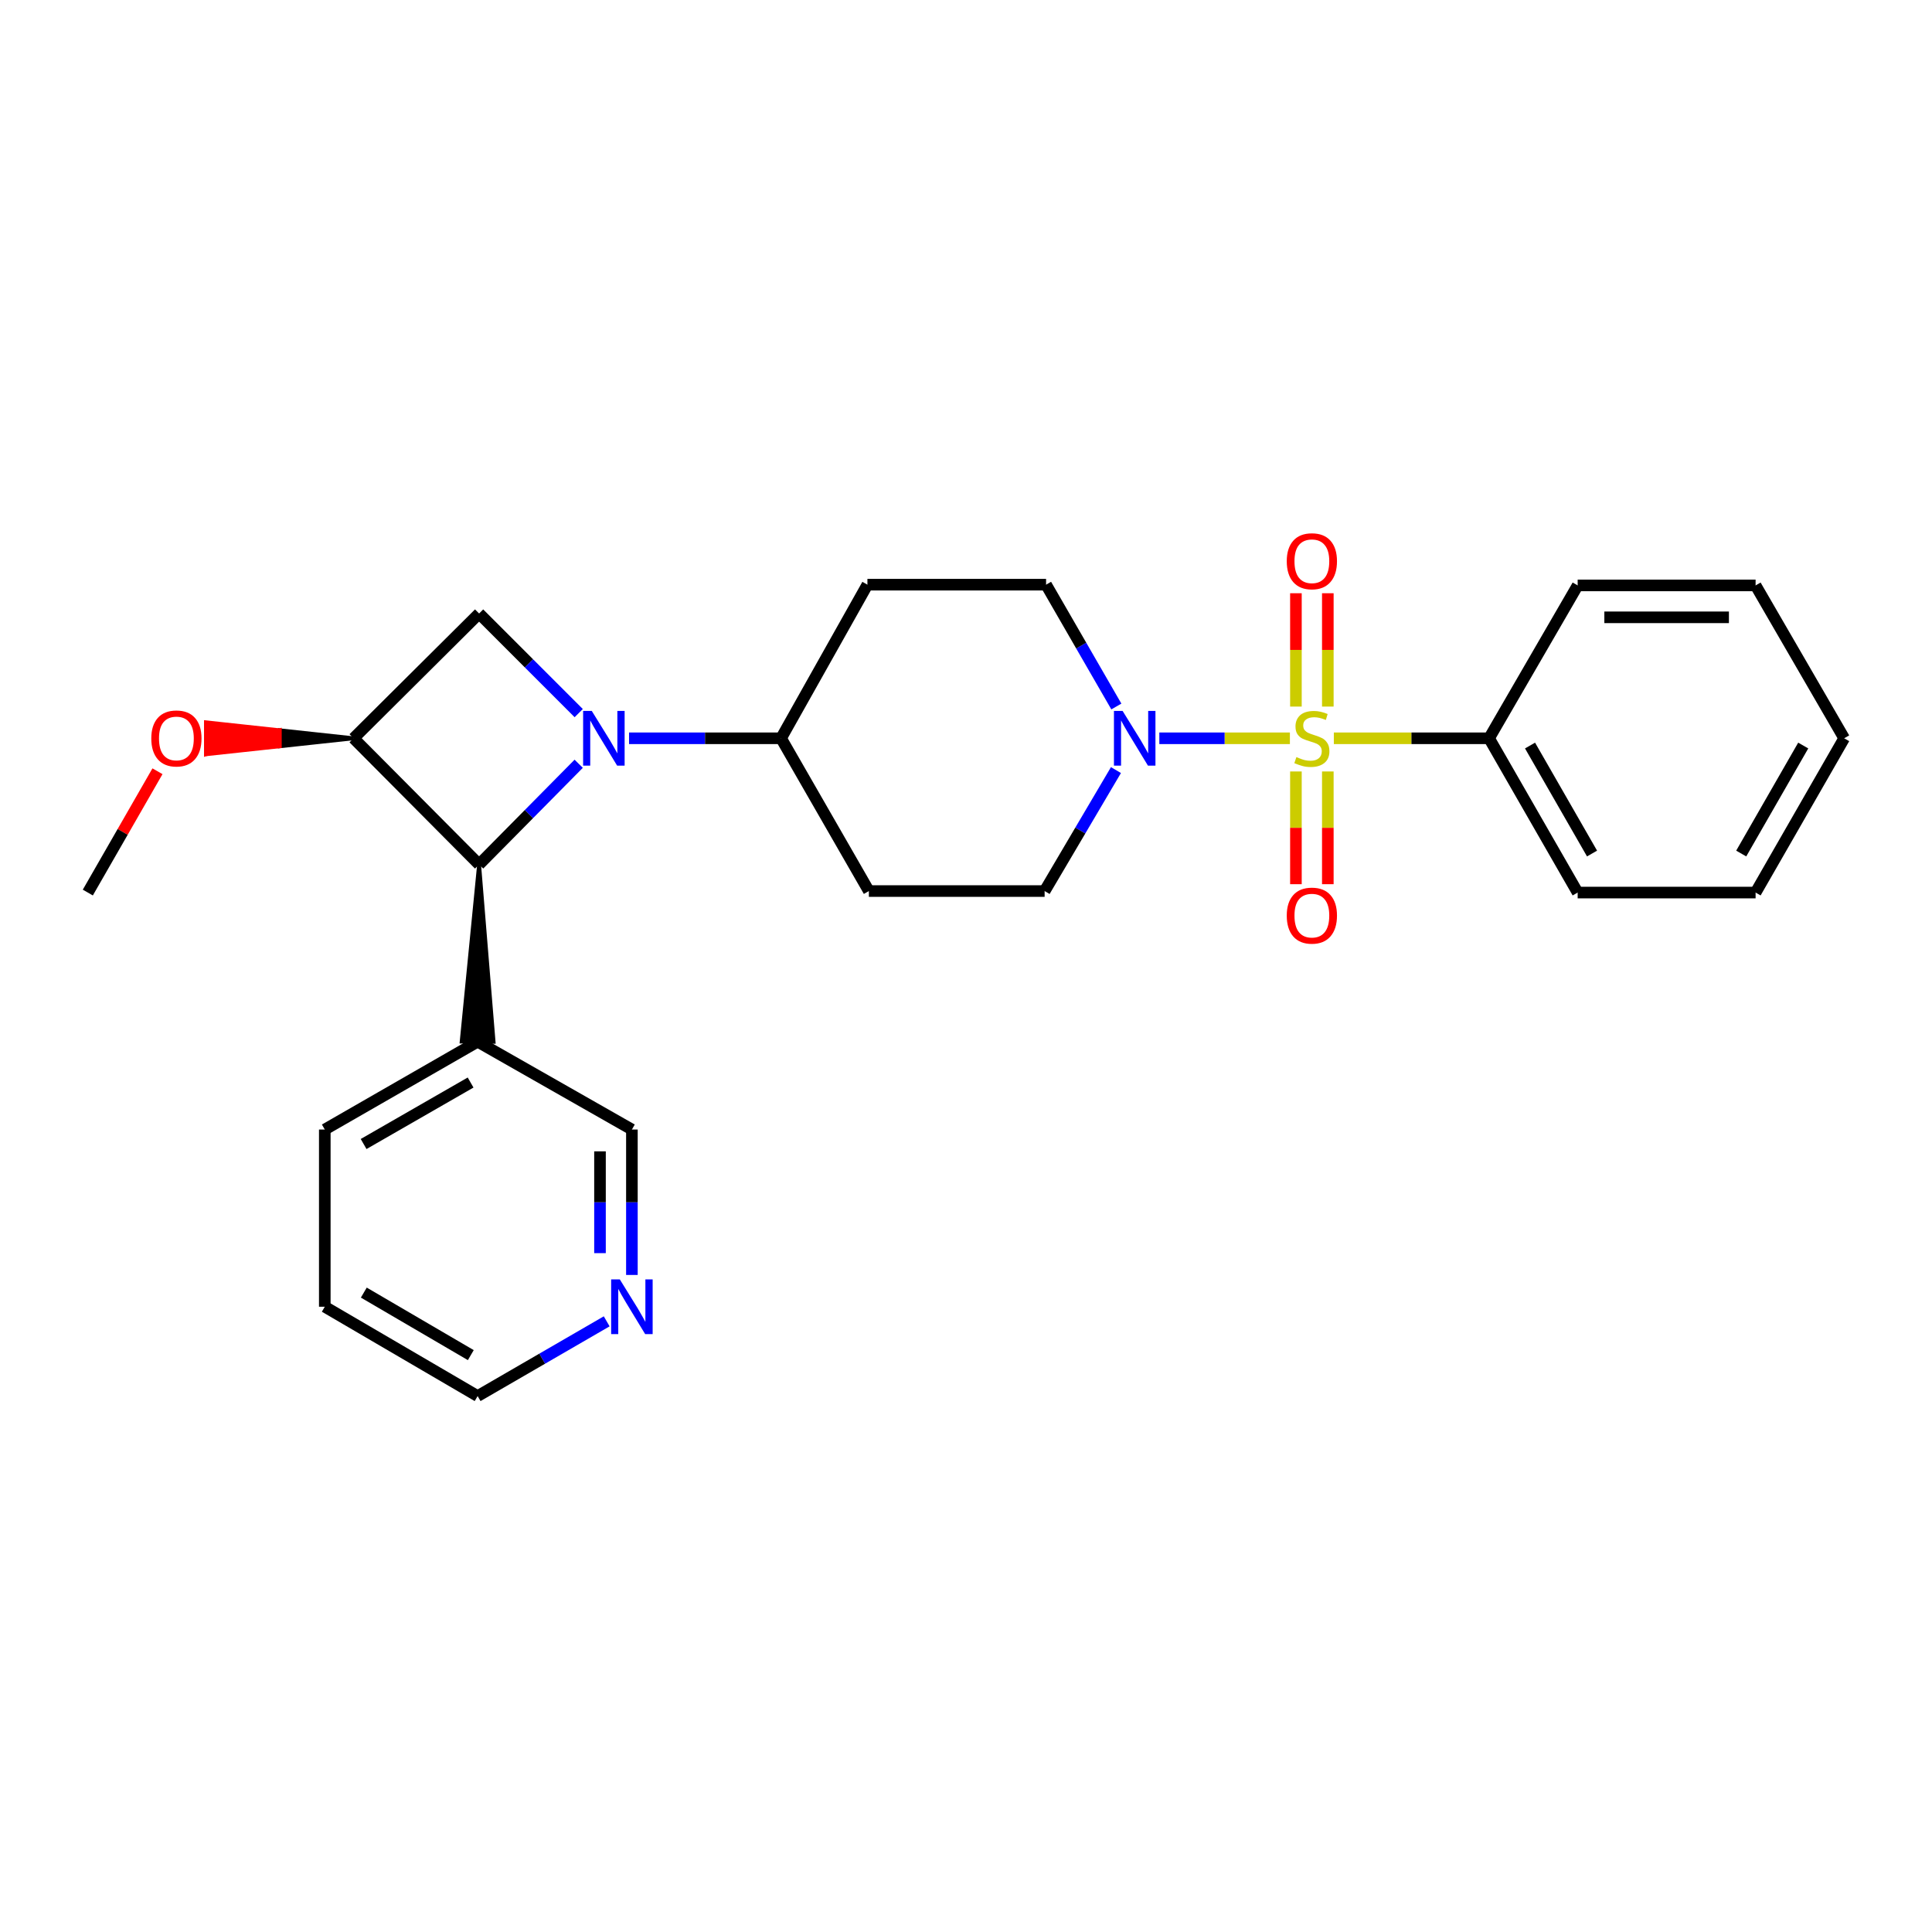 <?xml version='1.0' encoding='iso-8859-1'?>
<svg version='1.1' baseProfile='full'
              xmlns='http://www.w3.org/2000/svg'
                      xmlns:rdkit='http://www.rdkit.org/xml'
                      xmlns:xlink='http://www.w3.org/1999/xlink'
                  xml:space='preserve'
width='1000px' height='1000px' viewBox='0 0 1000 1000'>
<!-- END OF HEADER -->
<rect style='opacity:1.0;fill:#FFFFFF;stroke:none' width='1000' height='1000' x='0' y='0'> </rect>
<path class='bond-1' d='M 667.649,382.137 L 633.858,382.137' style='fill:none;fill-rule:evenodd;stroke:#CCCC00;stroke-width:6px;stroke-linecap:butt;stroke-linejoin:miter;stroke-opacity:1' />
<path class='bond-1' d='M 633.858,382.137 L 600.067,382.137' style='fill:none;fill-rule:evenodd;stroke:#0000FF;stroke-width:6px;stroke-linecap:butt;stroke-linejoin:miter;stroke-opacity:1' />
<path class='bond-6' d='M 687.279,365.724 L 687.279,336.391' style='fill:none;fill-rule:evenodd;stroke:#CCCC00;stroke-width:6px;stroke-linecap:butt;stroke-linejoin:miter;stroke-opacity:1' />
<path class='bond-6' d='M 687.279,336.391 L 687.279,307.058' style='fill:none;fill-rule:evenodd;stroke:#FF0000;stroke-width:6px;stroke-linecap:butt;stroke-linejoin:miter;stroke-opacity:1' />
<path class='bond-6' d='M 670.765,365.724 L 670.765,336.391' style='fill:none;fill-rule:evenodd;stroke:#CCCC00;stroke-width:6px;stroke-linecap:butt;stroke-linejoin:miter;stroke-opacity:1' />
<path class='bond-6' d='M 670.765,336.391 L 670.765,307.058' style='fill:none;fill-rule:evenodd;stroke:#FF0000;stroke-width:6px;stroke-linecap:butt;stroke-linejoin:miter;stroke-opacity:1' />
<path class='bond-7' d='M 670.765,399.309 L 670.765,428.483' style='fill:none;fill-rule:evenodd;stroke:#CCCC00;stroke-width:6px;stroke-linecap:butt;stroke-linejoin:miter;stroke-opacity:1' />
<path class='bond-7' d='M 670.765,428.483 L 670.765,457.657' style='fill:none;fill-rule:evenodd;stroke:#FF0000;stroke-width:6px;stroke-linecap:butt;stroke-linejoin:miter;stroke-opacity:1' />
<path class='bond-7' d='M 687.279,399.309 L 687.279,428.483' style='fill:none;fill-rule:evenodd;stroke:#CCCC00;stroke-width:6px;stroke-linecap:butt;stroke-linejoin:miter;stroke-opacity:1' />
<path class='bond-7' d='M 687.279,428.483 L 687.279,457.657' style='fill:none;fill-rule:evenodd;stroke:#FF0000;stroke-width:6px;stroke-linecap:butt;stroke-linejoin:miter;stroke-opacity:1' />
<path class='bond-8' d='M 690.395,382.137 L 730.569,382.137' style='fill:none;fill-rule:evenodd;stroke:#CCCC00;stroke-width:6px;stroke-linecap:butt;stroke-linejoin:miter;stroke-opacity:1' />
<path class='bond-8' d='M 730.569,382.137 L 770.744,382.137' style='fill:none;fill-rule:evenodd;stroke:#000000;stroke-width:6px;stroke-linecap:butt;stroke-linejoin:miter;stroke-opacity:1' />
<path class='bond-0' d='M 325.598,382.137 L 364.938,382.137' style='fill:none;fill-rule:evenodd;stroke:#0000FF;stroke-width:6px;stroke-linecap:butt;stroke-linejoin:miter;stroke-opacity:1' />
<path class='bond-0' d='M 364.938,382.137 L 404.278,382.137' style='fill:none;fill-rule:evenodd;stroke:#000000;stroke-width:6px;stroke-linecap:butt;stroke-linejoin:miter;stroke-opacity:1' />
<path class='bond-2' d='M 299.529,395.321 L 273.755,421.389' style='fill:none;fill-rule:evenodd;stroke:#0000FF;stroke-width:6px;stroke-linecap:butt;stroke-linejoin:miter;stroke-opacity:1' />
<path class='bond-2' d='M 273.755,421.389 L 247.98,447.456' style='fill:none;fill-rule:evenodd;stroke:#000000;stroke-width:6px;stroke-linecap:butt;stroke-linejoin:miter;stroke-opacity:1' />
<path class='bond-4' d='M 299.542,369.111 L 273.761,343.327' style='fill:none;fill-rule:evenodd;stroke:#0000FF;stroke-width:6px;stroke-linecap:butt;stroke-linejoin:miter;stroke-opacity:1' />
<path class='bond-4' d='M 273.761,343.327 L 247.98,317.543' style='fill:none;fill-rule:evenodd;stroke:#000000;stroke-width:6px;stroke-linecap:butt;stroke-linejoin:miter;stroke-opacity:1' />
<path class='bond-12' d='M 577.826,365.682 L 559.637,334.154' style='fill:none;fill-rule:evenodd;stroke:#0000FF;stroke-width:6px;stroke-linecap:butt;stroke-linejoin:miter;stroke-opacity:1' />
<path class='bond-12' d='M 559.637,334.154 L 541.448,302.626' style='fill:none;fill-rule:evenodd;stroke:#000000;stroke-width:6px;stroke-linecap:butt;stroke-linejoin:miter;stroke-opacity:1' />
<path class='bond-13' d='M 577.616,398.592 L 559.156,429.9' style='fill:none;fill-rule:evenodd;stroke:#0000FF;stroke-width:6px;stroke-linecap:butt;stroke-linejoin:miter;stroke-opacity:1' />
<path class='bond-13' d='M 559.156,429.9 L 540.696,461.208' style='fill:none;fill-rule:evenodd;stroke:#000000;stroke-width:6px;stroke-linecap:butt;stroke-linejoin:miter;stroke-opacity:1' />
<path class='bond-9' d='M 247.98,447.456 L 238.963,539.109 L 255.475,539.246 Z' style='fill:#000000;fill-rule:evenodd;fill-opacity:1;stroke:#000000;stroke-width:2px;stroke-linecap:butt;stroke-linejoin:miter;stroke-opacity:1;' />
<path class='bond-28' d='M 247.98,447.456 L 183.028,382.137' style='fill:none;fill-rule:evenodd;stroke:#000000;stroke-width:6px;stroke-linecap:butt;stroke-linejoin:miter;stroke-opacity:1' />
<path class='bond-3' d='M 183.028,382.137 L 247.98,317.543' style='fill:none;fill-rule:evenodd;stroke:#000000;stroke-width:6px;stroke-linecap:butt;stroke-linejoin:miter;stroke-opacity:1' />
<path class='bond-15' d='M 183.028,382.137 L 144.814,378.009 L 144.814,386.265 Z' style='fill:#000000;fill-rule:evenodd;fill-opacity:1;stroke:#000000;stroke-width:2px;stroke-linecap:butt;stroke-linejoin:miter;stroke-opacity:1;' />
<path class='bond-15' d='M 144.814,378.009 L 106.599,390.393 L 106.599,373.88 Z' style='fill:#FF0000;fill-rule:evenodd;fill-opacity:1;stroke:#FF0000;stroke-width:2px;stroke-linecap:butt;stroke-linejoin:miter;stroke-opacity:1;' />
<path class='bond-15' d='M 144.814,378.009 L 144.814,386.265 L 106.599,390.393 Z' style='fill:#FF0000;fill-rule:evenodd;fill-opacity:1;stroke:#FF0000;stroke-width:2px;stroke-linecap:butt;stroke-linejoin:miter;stroke-opacity:1;' />
<path class='bond-5' d='M 404.278,382.137 L 449.726,461.208' style='fill:none;fill-rule:evenodd;stroke:#000000;stroke-width:6px;stroke-linecap:butt;stroke-linejoin:miter;stroke-opacity:1' />
<path class='bond-26' d='M 404.278,382.137 L 448.974,302.626' style='fill:none;fill-rule:evenodd;stroke:#000000;stroke-width:6px;stroke-linecap:butt;stroke-linejoin:miter;stroke-opacity:1' />
<path class='bond-19' d='M 770.744,382.137 L 816.596,461.988' style='fill:none;fill-rule:evenodd;stroke:#000000;stroke-width:6px;stroke-linecap:butt;stroke-linejoin:miter;stroke-opacity:1' />
<path class='bond-19' d='M 791.942,385.891 L 824.038,441.787' style='fill:none;fill-rule:evenodd;stroke:#000000;stroke-width:6px;stroke-linecap:butt;stroke-linejoin:miter;stroke-opacity:1' />
<path class='bond-20' d='M 770.744,382.137 L 816.596,303.011' style='fill:none;fill-rule:evenodd;stroke:#000000;stroke-width:6px;stroke-linecap:butt;stroke-linejoin:miter;stroke-opacity:1' />
<path class='bond-16' d='M 247.219,539.178 L 327.07,584.644' style='fill:none;fill-rule:evenodd;stroke:#000000;stroke-width:6px;stroke-linecap:butt;stroke-linejoin:miter;stroke-opacity:1' />
<path class='bond-17' d='M 247.219,539.178 L 168.111,584.644' style='fill:none;fill-rule:evenodd;stroke:#000000;stroke-width:6px;stroke-linecap:butt;stroke-linejoin:miter;stroke-opacity:1' />
<path class='bond-17' d='M 243.581,560.315 L 188.206,592.141' style='fill:none;fill-rule:evenodd;stroke:#000000;stroke-width:6px;stroke-linecap:butt;stroke-linejoin:miter;stroke-opacity:1' />
<path class='bond-10' d='M 449.726,461.208 L 540.696,461.208' style='fill:none;fill-rule:evenodd;stroke:#000000;stroke-width:6px;stroke-linecap:butt;stroke-linejoin:miter;stroke-opacity:1' />
<path class='bond-11' d='M 448.974,302.626 L 541.448,302.626' style='fill:none;fill-rule:evenodd;stroke:#000000;stroke-width:6px;stroke-linecap:butt;stroke-linejoin:miter;stroke-opacity:1' />
<path class='bond-14' d='M 327.07,659.913 L 327.07,622.279' style='fill:none;fill-rule:evenodd;stroke:#0000FF;stroke-width:6px;stroke-linecap:butt;stroke-linejoin:miter;stroke-opacity:1' />
<path class='bond-14' d='M 327.07,622.279 L 327.07,584.644' style='fill:none;fill-rule:evenodd;stroke:#000000;stroke-width:6px;stroke-linecap:butt;stroke-linejoin:miter;stroke-opacity:1' />
<path class='bond-14' d='M 310.556,648.623 L 310.556,622.279' style='fill:none;fill-rule:evenodd;stroke:#0000FF;stroke-width:6px;stroke-linecap:butt;stroke-linejoin:miter;stroke-opacity:1' />
<path class='bond-14' d='M 310.556,622.279 L 310.556,595.935' style='fill:none;fill-rule:evenodd;stroke:#000000;stroke-width:6px;stroke-linecap:butt;stroke-linejoin:miter;stroke-opacity:1' />
<path class='bond-29' d='M 314.023,683.921 L 280.621,703.262' style='fill:none;fill-rule:evenodd;stroke:#0000FF;stroke-width:6px;stroke-linecap:butt;stroke-linejoin:miter;stroke-opacity:1' />
<path class='bond-29' d='M 280.621,703.262 L 247.219,722.603' style='fill:none;fill-rule:evenodd;stroke:#000000;stroke-width:6px;stroke-linecap:butt;stroke-linejoin:miter;stroke-opacity:1' />
<path class='bond-21' d='M 81.509,399.199 L 63.482,430.593' style='fill:none;fill-rule:evenodd;stroke:#FF0000;stroke-width:6px;stroke-linecap:butt;stroke-linejoin:miter;stroke-opacity:1' />
<path class='bond-21' d='M 63.482,430.593 L 45.455,461.988' style='fill:none;fill-rule:evenodd;stroke:#000000;stroke-width:6px;stroke-linecap:butt;stroke-linejoin:miter;stroke-opacity:1' />
<path class='bond-22' d='M 168.111,584.644 L 168.111,676.366' style='fill:none;fill-rule:evenodd;stroke:#000000;stroke-width:6px;stroke-linecap:butt;stroke-linejoin:miter;stroke-opacity:1' />
<path class='bond-18' d='M 247.219,722.603 L 168.111,676.366' style='fill:none;fill-rule:evenodd;stroke:#000000;stroke-width:6px;stroke-linecap:butt;stroke-linejoin:miter;stroke-opacity:1' />
<path class='bond-18' d='M 243.686,701.411 L 188.31,669.045' style='fill:none;fill-rule:evenodd;stroke:#000000;stroke-width:6px;stroke-linecap:butt;stroke-linejoin:miter;stroke-opacity:1' />
<path class='bond-24' d='M 816.596,461.988 L 908.694,461.988' style='fill:none;fill-rule:evenodd;stroke:#000000;stroke-width:6px;stroke-linecap:butt;stroke-linejoin:miter;stroke-opacity:1' />
<path class='bond-23' d='M 816.596,303.011 L 908.694,303.011' style='fill:none;fill-rule:evenodd;stroke:#000000;stroke-width:6px;stroke-linecap:butt;stroke-linejoin:miter;stroke-opacity:1' />
<path class='bond-23' d='M 830.41,319.524 L 894.879,319.524' style='fill:none;fill-rule:evenodd;stroke:#000000;stroke-width:6px;stroke-linecap:butt;stroke-linejoin:miter;stroke-opacity:1' />
<path class='bond-25' d='M 908.694,303.011 L 954.545,382.137' style='fill:none;fill-rule:evenodd;stroke:#000000;stroke-width:6px;stroke-linecap:butt;stroke-linejoin:miter;stroke-opacity:1' />
<path class='bond-27' d='M 908.694,461.988 L 954.545,382.137' style='fill:none;fill-rule:evenodd;stroke:#000000;stroke-width:6px;stroke-linecap:butt;stroke-linejoin:miter;stroke-opacity:1' />
<path class='bond-27' d='M 901.251,441.787 L 933.347,385.891' style='fill:none;fill-rule:evenodd;stroke:#000000;stroke-width:6px;stroke-linecap:butt;stroke-linejoin:miter;stroke-opacity:1' />
<path  class='atom-0' d='M 671.022 391.857
Q 671.342 391.977, 672.662 392.537
Q 673.982 393.097, 675.422 393.457
Q 676.902 393.777, 678.342 393.777
Q 681.022 393.777, 682.582 392.497
Q 684.142 391.177, 684.142 388.897
Q 684.142 387.337, 683.342 386.377
Q 682.582 385.417, 681.382 384.897
Q 680.182 384.377, 678.182 383.777
Q 675.662 383.017, 674.142 382.297
Q 672.662 381.577, 671.582 380.057
Q 670.542 378.537, 670.542 375.977
Q 670.542 372.417, 672.942 370.217
Q 675.382 368.017, 680.182 368.017
Q 683.462 368.017, 687.182 369.577
L 686.262 372.657
Q 682.862 371.257, 680.302 371.257
Q 677.542 371.257, 676.022 372.417
Q 674.502 373.537, 674.542 375.497
Q 674.542 377.017, 675.302 377.937
Q 676.102 378.857, 677.222 379.377
Q 678.382 379.897, 680.302 380.497
Q 682.862 381.297, 684.382 382.097
Q 685.902 382.897, 686.982 384.537
Q 688.102 386.137, 688.102 388.897
Q 688.102 392.817, 685.462 394.937
Q 682.862 397.017, 678.502 397.017
Q 675.982 397.017, 674.062 396.457
Q 672.182 395.937, 669.942 395.017
L 671.022 391.857
' fill='#CCCC00'/>
<path  class='atom-1' d='M 306.305 367.977
L 315.585 382.977
Q 316.505 384.457, 317.985 387.137
Q 319.465 389.817, 319.545 389.977
L 319.545 367.977
L 323.305 367.977
L 323.305 396.297
L 319.425 396.297
L 309.465 379.897
Q 308.305 377.977, 307.065 375.777
Q 305.865 373.577, 305.505 372.897
L 305.505 396.297
L 301.825 396.297
L 301.825 367.977
L 306.305 367.977
' fill='#0000FF'/>
<path  class='atom-2' d='M 581.058 367.977
L 590.338 382.977
Q 591.258 384.457, 592.738 387.137
Q 594.218 389.817, 594.298 389.977
L 594.298 367.977
L 598.058 367.977
L 598.058 396.297
L 594.178 396.297
L 584.218 379.897
Q 583.058 377.977, 581.818 375.777
Q 580.618 373.577, 580.258 372.897
L 580.258 396.297
L 576.578 396.297
L 576.578 367.977
L 581.058 367.977
' fill='#0000FF'/>
<path  class='atom-7' d='M 666.022 290.495
Q 666.022 283.695, 669.382 279.895
Q 672.742 276.095, 679.022 276.095
Q 685.302 276.095, 688.662 279.895
Q 692.022 283.695, 692.022 290.495
Q 692.022 297.375, 688.622 301.295
Q 685.222 305.175, 679.022 305.175
Q 672.782 305.175, 669.382 301.295
Q 666.022 297.415, 666.022 290.495
M 679.022 301.975
Q 683.342 301.975, 685.662 299.095
Q 688.022 296.175, 688.022 290.495
Q 688.022 284.935, 685.662 282.135
Q 683.342 279.295, 679.022 279.295
Q 674.702 279.295, 672.342 282.095
Q 670.022 284.895, 670.022 290.495
Q 670.022 296.215, 672.342 299.095
Q 674.702 301.975, 679.022 301.975
' fill='#FF0000'/>
<path  class='atom-8' d='M 666.022 473.92
Q 666.022 467.12, 669.382 463.32
Q 672.742 459.52, 679.022 459.52
Q 685.302 459.52, 688.662 463.32
Q 692.022 467.12, 692.022 473.92
Q 692.022 480.8, 688.622 484.72
Q 685.222 488.6, 679.022 488.6
Q 672.782 488.6, 669.382 484.72
Q 666.022 480.84, 666.022 473.92
M 679.022 485.4
Q 683.342 485.4, 685.662 482.52
Q 688.022 479.6, 688.022 473.92
Q 688.022 468.36, 685.662 465.56
Q 683.342 462.72, 679.022 462.72
Q 674.702 462.72, 672.342 465.52
Q 670.022 468.32, 670.022 473.92
Q 670.022 479.64, 672.342 482.52
Q 674.702 485.4, 679.022 485.4
' fill='#FF0000'/>
<path  class='atom-15' d='M 320.81 662.206
L 330.09 677.206
Q 331.01 678.686, 332.49 681.366
Q 333.97 684.046, 334.05 684.206
L 334.05 662.206
L 337.81 662.206
L 337.81 690.526
L 333.93 690.526
L 323.97 674.126
Q 322.81 672.206, 321.57 670.006
Q 320.37 667.806, 320.01 667.126
L 320.01 690.526
L 316.33 690.526
L 316.33 662.206
L 320.81 662.206
' fill='#0000FF'/>
<path  class='atom-16' d='M 78.306 382.217
Q 78.306 375.417, 81.666 371.617
Q 85.026 367.817, 91.306 367.817
Q 97.586 367.817, 100.946 371.617
Q 104.306 375.417, 104.306 382.217
Q 104.306 389.097, 100.906 393.017
Q 97.506 396.897, 91.306 396.897
Q 85.066 396.897, 81.666 393.017
Q 78.306 389.137, 78.306 382.217
M 91.306 393.697
Q 95.626 393.697, 97.946 390.817
Q 100.306 387.897, 100.306 382.217
Q 100.306 376.657, 97.946 373.857
Q 95.626 371.017, 91.306 371.017
Q 86.986 371.017, 84.626 373.817
Q 82.306 376.617, 82.306 382.217
Q 82.306 387.937, 84.626 390.817
Q 86.986 393.697, 91.306 393.697
' fill='#FF0000'/>
</svg>
